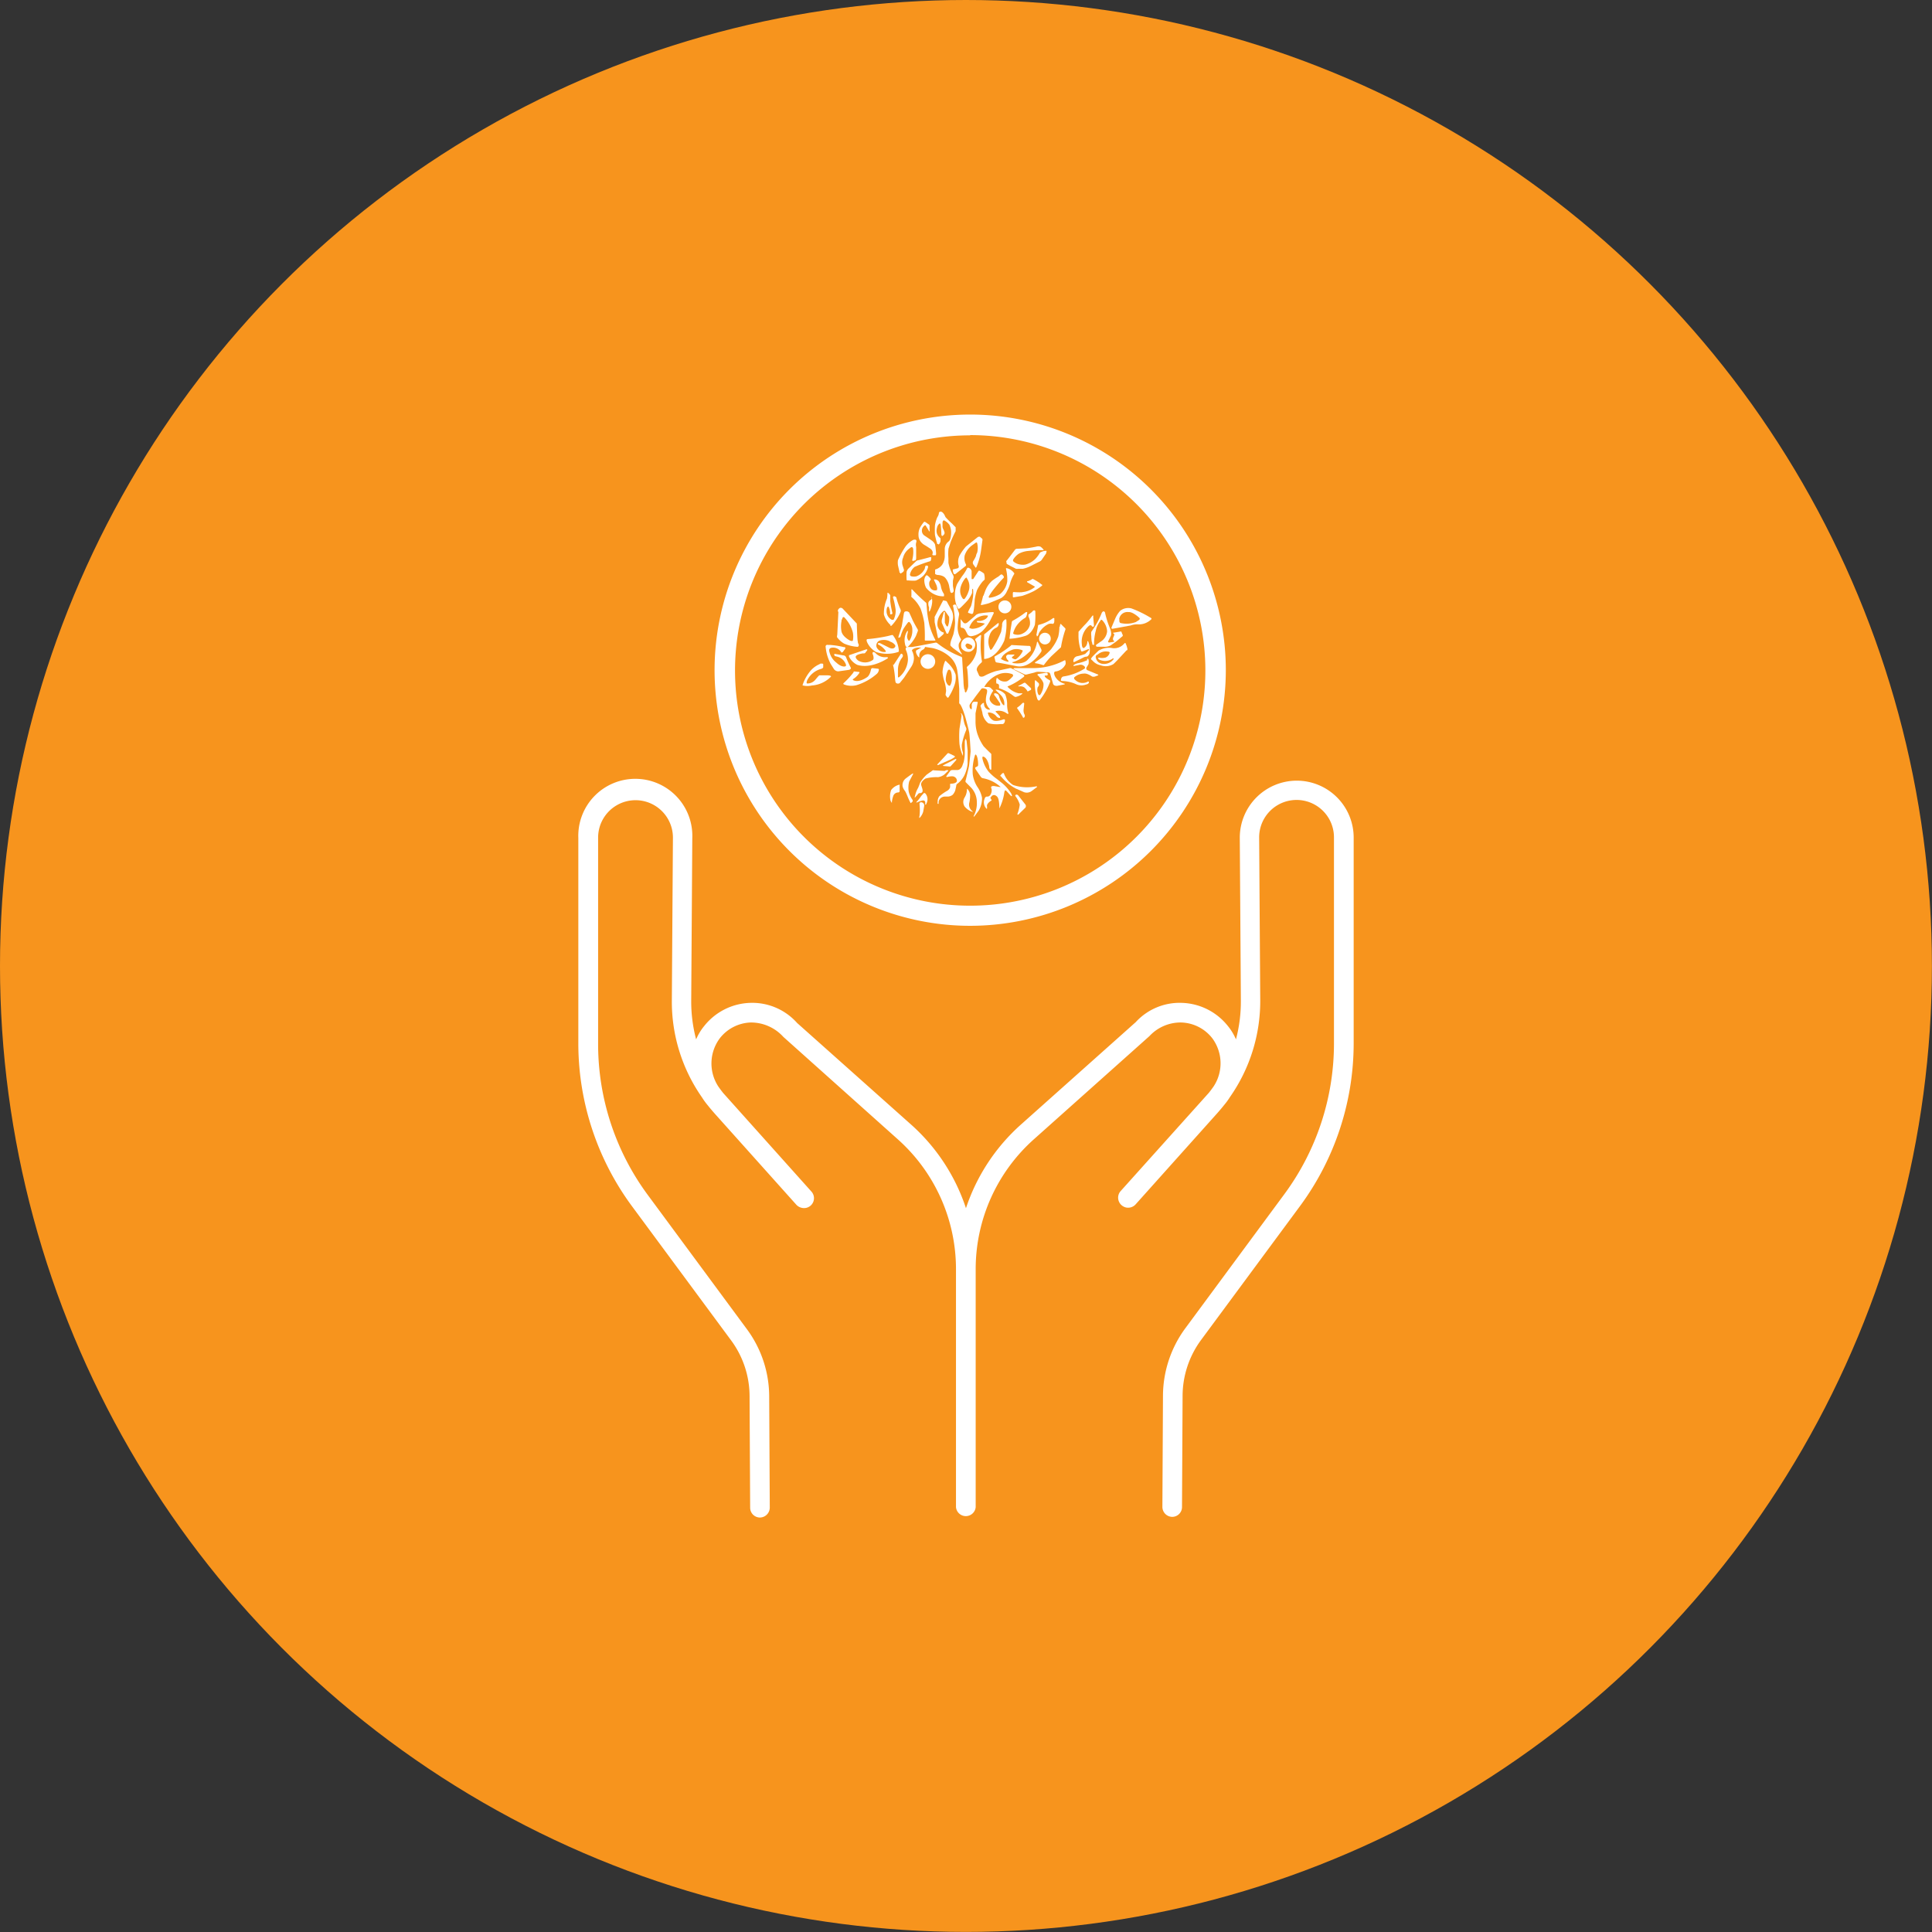 <?xml version="1.0" encoding="UTF-8"?> <svg xmlns="http://www.w3.org/2000/svg" id="Layer_1" data-name="Layer 1" viewBox="0 0 232.41 232.41"><rect x="0" y="0" width="232.41" height="232.41" fill="#333333" stroke="none"/><defs><style>.cls-1{fill:#f7941d;}.cls-2,.cls-3{fill:#fff;}.cls-3{fill-rule:evenodd;}</style></defs><circle class="cls-1" cx="116.2" cy="116.2" r="116.2"></circle><path class="cls-2" d="M108.3,68.92s0,.17.15,0c0,0,.39-.16.27-.45l-.16-.51a1.42,1.42,0,0,1,.08-.88,1.94,1.94,0,0,1,.69-1.05l.21-.16s.26-.2.31.19a3.68,3.68,0,0,1-.11,1.28s0,.16.08.14l.27-.07s.11,0,.12-.28l0-1.32a1.14,1.14,0,0,1,0-.54s.2-.47-.34-.33a2.79,2.79,0,0,0-1,.89,10.49,10.49,0,0,0-.85,1.56,2.13,2.13,0,0,0,0,.61l.18.79v.09Z"></path><path class="cls-2" d="M112.17,66.71s0,.1.13.09h.24s.06,0,.07-.18a8.48,8.48,0,0,0-.13-1.12l0,0a1.1,1.1,0,0,0-.3-.4h0c-.1-.1-1-.69-1-.69a.7.7,0,0,1-.28-.57.72.72,0,0,1,.2-.51l.11-.11s.09-.07.15,0l.34.56s.06.16.12.15a.39.39,0,0,0,0-.2l0-.53s0-.06-.14-.15l-.33-.23s-.17-.11-.23,0a4.64,4.64,0,0,0-.45.66,1.82,1.82,0,0,0-.18.89,1.29,1.29,0,0,0,.29.82,1.66,1.66,0,0,0,.35.32s.44.26.55.34.38.21.46.41a.43.43,0,0,1,0,.45l0,0Z"></path><path class="cls-2" d="M112.87,65.46s0,.08.09,0a.75.75,0,0,0,.18-.36l0-.21a.19.19,0,0,0-.05-.18,1.22,1.22,0,0,1-.37-.5,1.29,1.29,0,0,1-.06-.38,2.23,2.23,0,0,1,.11-.52A.8.8,0,0,1,113,63s.07-.07.11,0a.79.79,0,0,1,.06.23s.06.48.07,1c0,0,0,.31.15.23,0,0,.28-.18.23-.41a1.88,1.88,0,0,0-.14-.38h0a.72.72,0,0,1-.1-.46l0-.33s0-.3.2-.28a1.87,1.87,0,0,1,.63.53,2.32,2.32,0,0,1,.19.65,2.78,2.78,0,0,1-.09,1.06s-.09.24-.19.29a1.14,1.14,0,0,0-.47.92l0,.87a2,2,0,0,1-.3,1,1.54,1.54,0,0,1-.86.59v.54a.88.88,0,0,0,.25.11s.7,0,1,.39a2.17,2.17,0,0,1,.46,1.09l.12.55s.08.21.25.11a.27.27,0,0,0,.15-.22h0c0-.16-.09-.52-.09-.66v-.54s.06-.34.09-.42a.65.65,0,0,0-.08-.3,4.71,4.71,0,0,1-.55-1.45l0-.56A6,6,0,0,1,114.1,66l.26-.8a13.91,13.91,0,0,1,.6-1.31s0,0,0-.2v-.26l-.44-.45a10.68,10.68,0,0,1-.77-.76,1.41,1.41,0,0,1-.1-.21s-.24-.51-.54-.46a.21.21,0,0,0-.17.23,1.13,1.13,0,0,1-.18.43,3.86,3.86,0,0,0-.29,1,11,11,0,0,0,0,1.14s.17.79.26,1l0,.08Z"></path><path class="cls-2" d="M114.63,68.71s.05.32.17.36A.23.23,0,0,0,115,69l1.16-.91s.12-.06,0-.28a1.55,1.55,0,0,1-.11-1,2.47,2.47,0,0,1,.91-1.23l.44-.31s.11-.07.15.08a2.4,2.4,0,0,1,0,1.13,1.19,1.19,0,0,0-.15.42,3.57,3.57,0,0,1-.32.59.39.39,0,0,0,0,.4l.27.38s.05.09.13-.11a8.11,8.11,0,0,0,.53-1.91l.17-1.24a.24.24,0,0,0-.12-.28l-.18-.16a.34.34,0,0,0-.31.08l-1.37,1.09a6.67,6.67,0,0,0-.77,1.09,1.74,1.74,0,0,0-.12,1.18s.12.29-.13.36l-.54.13a.13.13,0,0,0,0,.17Z"></path><path class="cls-2" d="M109.06,69.74a7.39,7.39,0,0,1,0-.95.89.89,0,0,1,.27-.44l.85-.82a.42.42,0,0,1,.26-.13s1.16-.29,1.45-.38c0,0,.16,0,.14.07s0,.37-.14.42a16.18,16.18,0,0,0-1.86.68,1.58,1.58,0,0,0-.56.89.22.22,0,0,0,.17.25,1.39,1.39,0,0,0,.6,0,1.79,1.79,0,0,0,1-.91l.06-.27s0-.13.2-.11c0,0,.18,0,.14.2a2.46,2.46,0,0,1-.55,1,3.13,3.13,0,0,1-.87.58s-.13.08-1,0a.28.28,0,0,1-.13,0l0,0Z"></path><path class="cls-2" d="M111.36,69.31s.07-.17.18-.09a1.41,1.41,0,0,1,.41.41.1.1,0,0,1,0,.13.59.59,0,0,0-.17.44.87.87,0,0,0,.29.69.69.69,0,0,0,.63.1s.12-.16-.06-.62l-.25-.53s-.07-.14,0-.14a.71.71,0,0,1,.51.2,1.48,1.48,0,0,1,.29.66,2.25,2.25,0,0,0,.36.89.75.75,0,0,1,0,.28,2.44,2.44,0,0,1-1.24-.28,2.93,2.93,0,0,1-.91-.75h0a2.07,2.07,0,0,1-.21-1,3.07,3.07,0,0,1,.11-.35l0,0Z"></path><path class="cls-2" d="M112,71.89s0-.1.06-.09a1.91,1.91,0,0,1,.08.57,3.06,3.06,0,0,1-.32,1.2,0,0,0,0,1,0,0s-.05,0-.06-.07,0-.4,0-.44a1.09,1.09,0,0,1-.07-.61.61.61,0,0,1,.23-.26s.21-.12.17-.29v0Z"></path><path class="cls-3" d="M116.22,69.49l-.08.05a2.84,2.84,0,0,0-.55,1,1.58,1.58,0,0,0,.2,1.43c.12.16.24.08.24.08a2.81,2.81,0,0,0,.46-.85,1.75,1.75,0,0,0-.27-1.76Zm.37,3.83v0l.23-.43a8.46,8.46,0,0,0,.23-1.11,4,4,0,0,0,0-.92c-.1-.07-.11.1-.11.1l0,.36a3.5,3.5,0,0,1-.52.88c-.1.12-.84.91-1,1s-.15,0-.15,0a2.67,2.67,0,0,1-.23-.44,3.55,3.55,0,0,1-.17-1.31,3.25,3.25,0,0,1,.25-1.16c.14-.27.63-1,.63-1a4.68,4.68,0,0,0,.59-.93.17.17,0,0,1,.11-.07.5.5,0,0,1,.43.56v.53c0,.22,0,.28,0,.28s.19,0,.19,0,.61-.93.61-.93a.14.14,0,0,1,.15-.08,3.28,3.28,0,0,1,.54.34,1.93,1.93,0,0,1,.08.73l-.26.25a5.29,5.29,0,0,0-.65,1,6.14,6.14,0,0,0-.29,1.18c0,.23-.07.88-.07.88a4.58,4.58,0,0,1-.11.69.18.18,0,0,1-.21.13l-.36-.12c-.11,0,0-.22,0-.22v0Z"></path><path class="cls-2" d="M120.11,73a.76.76,0,0,1,.77-.77.77.77,0,0,1,.78.77.78.78,0,0,1-.78.78.77.77,0,0,1-.77-.78Z"></path><path class="cls-2" d="M125,76.82a.7.7,0,1,1,1.4,0,.7.7,0,1,1-1.4,0Z"></path><path class="cls-2" d="M110.74,79.58a.88.88,0,1,1,.88.88.89.89,0,0,1-.88-.88Z"></path><path class="cls-3" d="M116.16,77.74s.18.33.32.33.37.1.46-.2a.22.22,0,0,0-.14-.29s-.31-.21-.5-.16c0,0-.2.13-.15.27v0Zm-.49-.47a.94.94,0,0,1,.76-.59.87.87,0,0,1,.89.86.91.91,0,0,1-.66.86,1,1,0,0,1-1-.45,1.09,1.09,0,0,1,0-.64v0Z"></path><path class="cls-3" d="M116.59,75.52v0a1.07,1.07,0,0,0,.35.12,2.33,2.33,0,0,0,1.54-.62,4.36,4.36,0,0,0-.78-.13c-.16,0-.19-.11-.19-.11a.08.08,0,0,1,.1-.08l.31,0c.89-.16.93-.64.93-.64a1.52,1.52,0,0,0-.61,0,2.16,2.16,0,0,0-1.65,1.48Zm-1.07-1v0s.07,0,.07,0l.3.37c.24.24.53-.05.53-.05l.92-.79c.08-.15.46-.25.46-.25a14,14,0,0,1,1.58-.17c.25,0,.15.16.15.16l-.32.66a5.52,5.52,0,0,1-1,1.43,2.44,2.44,0,0,1-1.37.65.48.48,0,0,1-.48-.27l-.23-.45c-.18-.29-.38-.28-.38-.28a.18.18,0,0,1-.19-.12v-.82Z"></path><path class="cls-2" d="M121.08,67.65v.09s0,.07.08.12l.36.21.7.35a1.43,1.43,0,0,0,.28,0h.54a3.63,3.63,0,0,0,.84-.28l1.12-.56a.7.7,0,0,0,.35-.29h0l.49-.71a1.87,1.87,0,0,0,.06-.31,1,1,0,0,0-.47.06l-.23.09a.29.29,0,0,0-.15.15,3.41,3.41,0,0,1-.55.71,2.72,2.72,0,0,1-1.17.64,2,2,0,0,1-.93-.09,1.46,1.46,0,0,1-.5-.3s-.09-.09,0-.25a2.28,2.28,0,0,1,.67-.68,3,3,0,0,1,1.06-.32s1-.1,1.31-.1h.55s.13,0,0-.11a1.44,1.44,0,0,0-.33-.31.82.82,0,0,0-.51,0s-.88.18-1.22.2l-1.17.06s0,0-.12.06l-.56.74s-.47.63-.53.67a.07.07,0,0,0,0,.06v0Z"></path><path class="cls-2" d="M118.26,71.69s-.24,1-.27,1,0,.1.09.09.72-.15.92-.23l1.41-.59a1.8,1.8,0,0,0,.73-.86,3.82,3.82,0,0,0,.39-1,4.54,4.54,0,0,1,.44-1s.1-.11,0-.19a1.44,1.44,0,0,0-.88-.56s-.11-.07-.06.14a5.54,5.54,0,0,1,.14,1.45,2.46,2.46,0,0,1-.86,1.52,3.16,3.16,0,0,1-1.3.45.13.13,0,0,1-.07-.15,7.88,7.88,0,0,1,.7-1s.81-1,1.11-1.26c0,0,0,0,0-.17l-.17-.19s-.06-.08-.22,0l-.25.21a8.37,8.37,0,0,0-.76.51,3.17,3.17,0,0,0-.85,1.27l-.19.52v0Z"></path><path class="cls-2" d="M123.62,69.92a2.51,2.51,0,0,0,.52-.23s0-.11.2,0a5.79,5.79,0,0,1,1,.65s.1,0,0,.12a7.37,7.37,0,0,1-1,.66,10.22,10.22,0,0,1-1.37.56l-1.06.18s-.06,0-.07-.08l0-.44s0-.14.14-.12.89.06,1.06,0a2.77,2.77,0,0,0,1.42-.58.07.07,0,0,0,0-.09l-.89-.51a.11.11,0,0,1,0-.13l0,0Z"></path><path class="cls-2" d="M124.16,73.55l.19-.12s.17-.05.19.11a9.61,9.61,0,0,1-.05,1.62s-.34,1.11-1.17,1.34a7.58,7.58,0,0,1-1.87.34.22.22,0,0,1,0-.15l.1-.81.16-1a.25.25,0,0,1,.12-.21,11.69,11.69,0,0,0,1.53-1s.15-.1.21,0a1.28,1.28,0,0,1-.16.57.57.57,0,0,1-.2.15,3.36,3.36,0,0,0-1,1,3.3,3.3,0,0,0-.32.74s-.07.08.1.16a1.32,1.32,0,0,0,1.11-.12,1.55,1.55,0,0,0,.79-1,1.68,1.68,0,0,0-.17-1v-.24l.1-.06.38-.3Z"></path><path class="cls-2" d="M124.73,76.42s0,.17,0,.15.09,0,.18-.2a1.16,1.16,0,0,1,.26-.5,2.51,2.51,0,0,1,1-.82,1.06,1.06,0,0,1,.47,0s.18,0,.19-.34v-.34a.17.17,0,0,0-.17,0,4.76,4.76,0,0,1-1.71.8s-.08,0-.08.13l-.21,1.15Z"></path><path class="cls-3" d="M127.5,75.38s0-.24.07-.3.07,0,.12.06l.45.44a.22.22,0,0,1,0,.22,12.43,12.43,0,0,0-.51,2.06l-1.15,1.07a9.79,9.79,0,0,0-.92,1.09,1.3,1.3,0,0,1-.23-.06,4.31,4.31,0,0,0-.79-.18.08.08,0,0,1,0-.13s.83-.54,1-.69c0,0,.93-.82,1-1a5.24,5.24,0,0,0,.76-1.37,5.34,5.34,0,0,0,.14-1.14v0c0-.53,0-.05,0-.05Z"></path><path class="cls-3" d="M134.66,74.53s-.08.41.2.43a3.17,3.17,0,0,0,1.77-.13l.38-.24s.22-.15,0-.31c0,0-.74-.7-1.26-.65a1,1,0,0,0-1.12.85v0Zm-.94.92.46-1.09a3.43,3.43,0,0,1,.57-.88,1.56,1.56,0,0,1,1.36-.29,13.48,13.48,0,0,1,2.25,1.09c.22.1.15.2.15.2a2.13,2.13,0,0,1-1.58.63,2.22,2.22,0,0,0-.91.13l-1.35.25-.85.15c-.18,0-.1-.19-.1-.19Z"></path><path class="cls-2" d="M131.38,77.4s0,.16.13.17.1,0,.1-.15a5.94,5.94,0,0,1,.2-1.51,2.9,2.9,0,0,1,.57-1.25s.07-.23.26,0a2.07,2.07,0,0,1,.54,1.29,1.62,1.62,0,0,1-.78,1.24l-.54.38a.16.16,0,0,0,.1.23l.31,0,.53,0a1.53,1.53,0,0,0,.82-.17l.64-.45.74-.62s.15-.07,0-.3L134.9,76s0-.07-.27,0l-.68.11s-.11,0,0,.1.13,0,.05.31c0,0-.26.41,0,.57,0,0,.14.08-.08.13l-.41.06s-.31.06-.17-.2l.28-.57s.15-.2-.06-.85v0A10.54,10.54,0,0,1,133,74l-.07-.3a.2.2,0,0,0-.19-.16s-.09,0-.2.18A10.13,10.13,0,0,1,131.28,76a1.78,1.78,0,0,0,0,.53s0,.54.08.74l.06.17Z"></path><path class="cls-2" d="M131.5,74.12l.1,1.14a.14.14,0,0,1-.18.13l-.15-.15s-.12-.12-.35.11a2.52,2.52,0,0,0-.78,2.15s0,.46.23.46a.87.87,0,0,0,.43-.71s0-.21.1-.09a2.6,2.6,0,0,1,.16,1.45s-.12.34-.33.38a.9.9,0,0,0-.46.14l-1,.49s-.15.07-.15-.05a.59.59,0,0,1,.42-.62,6.74,6.74,0,0,0,1-.28l.47-.49s0-.14-.12-.08l-.54.21s-.25.12-.3,0a0,0,0,0,1,0,0,5.43,5.43,0,0,1-.31-2V76s.64-.73.83-.91a10.3,10.3,0,0,0,.82-1s.07-.1.14,0v.06Z"></path><path class="cls-3" d="M130.72,79.32s.16-.15.22,0a1.4,1.4,0,0,1,0,.58l-.22.36a.24.24,0,0,0,.11.37l1.24.51s.12.07,0,.11l-.34.13a.59.59,0,0,1-.36,0s-.6-.43-1-.35a1.73,1.73,0,0,0-1.13.44.2.2,0,0,0,.05.27,1.27,1.27,0,0,0,1.54.27s.16-.1.16.09c0,0,0,.18-.36.25a1.57,1.57,0,0,1-1.26-.08,4.46,4.46,0,0,0-1.6-.35s-.2,0-.14-.13c0,0,0-.38.33-.42a6.5,6.5,0,0,0,2.43-.89.18.18,0,0,0,.08-.3.62.62,0,0,0-.61-.2l-.65.13s-.2,0,0-.14a1.33,1.33,0,0,1,.52-.2,5,5,0,0,0,1.05-.35s0,0,0,0,.05-.06.05-.06Z"></path><path class="cls-3" d="M132,78.75s-.3.11-.15.48a.9.9,0,0,0,.73.62,1.42,1.42,0,0,0,1.36-.53s.09-.18-.07-.11a1.59,1.59,0,0,1-1.66.12s-.24-.19,0-.22a1.73,1.73,0,0,0,.75,0,.81.81,0,0,0,.53-.61s0-.11-.25-.12a1.48,1.48,0,0,0-1.16.33l-.07.07Zm-.73.44.07-.1c.13-.18.81-.82.81-.82a2.43,2.43,0,0,1,1.7-.3,1.57,1.57,0,0,0,1.36-.52c.15-.17.18-.09.18-.09a2.71,2.71,0,0,1,.21.6c.09.29-.09.28-.09.28l-.8.86c-.27.31-.76.78-.76.78a1.79,1.79,0,0,1-1.55.15,1.74,1.74,0,0,1-1-.59c-.23-.15-.13-.25-.13-.25Z"></path><path class="cls-2" d="M112.42,74.23l.86-1.67.13-.24a.09.09,0,0,1,.1-.09l.29.06s.09,0,.18.23l.5.92a1.69,1.69,0,0,1,.1,1.25,7.58,7.58,0,0,1-.49,1.43s0,.16-.22.09l-.57-1.28a1,1,0,0,1,0-.39l.23-.88s.06-.11.13,0v1.24a1.89,1.89,0,0,0,.22.42s.08.09.15,0a2.48,2.48,0,0,0,.14-1.13l-.46-.66a.16.16,0,0,0-.24,0,2,2,0,0,0-.7,1.69,1.12,1.12,0,0,0,.61.83s.15,0,.15.1a.34.34,0,0,1-.14.23l-.4.35s-.12.06-.16,0l-.39-1.86a2.83,2.83,0,0,1,0-.48l0,0Z"></path><path class="cls-2" d="M114.66,72.94a11.89,11.89,0,0,1,.23,2,7.52,7.52,0,0,1-.21,1.39l-.27.72s-.15.5-.06.63a3.75,3.75,0,0,0,.31.29l1,.74s.11.08,0-.14c0,0-.51-.67-.28-1.21l.24-.41-.06-.14a2.65,2.65,0,0,1-.36-1.3,9,9,0,0,1,.18-1.58.78.78,0,0,0-.09-.37l-.23-.67s-.07-.27-.36-.12a.14.14,0,0,0-.06.1l0,.06Z"></path><path class="cls-2" d="M108.1,76.57s-.08.14,0,.15l.2-.08s0,0,.06-.17a4.42,4.42,0,0,1,.31-.8,9.42,9.42,0,0,1,.56-.8s.12-.11.21,0a1.34,1.34,0,0,1,.31.91,2.2,2.2,0,0,1-.32,1.24s-.06.14-.16,0v0a.76.76,0,0,1-.14-.57l.09-.49s0-.15-.11,0a2,2,0,0,0-.24,1.51.62.62,0,0,0,.16.36s.08.06.16,0a4.84,4.84,0,0,0,1-1.34l.2-.53a.27.27,0,0,0,0-.25s-.58-1-.68-1.29l-.33-.73a.46.46,0,0,0-.57-.09.8.8,0,0,0-.1.33s-.2,1.27-.24,1.43l-.38,1.19,0,.13Z"></path><path class="cls-2" d="M107.09,75.23s.08.13.19,0a5.43,5.43,0,0,0,1.06-1.64.38.38,0,0,0,0-.25,9.32,9.32,0,0,1-.51-1.44s0-.06-.11-.12-.2-.08-.27,0a.2.2,0,0,0,0,.17,9.48,9.48,0,0,1,.29,1.38,2.32,2.32,0,0,1-.25,1.23s-.14,0-.21,0a1.17,1.17,0,0,1-.63-1.11s0-.35.14-.46a.07.07,0,0,1,.1,0,1.83,1.83,0,0,1,.19.76s-.05.17.07.15.25,0,.18-.24a12.32,12.32,0,0,1-.24-1.37V71.6s-.15-.24-.25-.27-.08,0-.09,0a2.82,2.82,0,0,1-.06.7,4.46,4.46,0,0,0-.36,1.89,2.76,2.76,0,0,0,.75,1.23l.06,0Z"></path><path class="cls-3" d="M107.05,77.15l-.16-.07a1.69,1.69,0,0,0-1.13,0,.65.65,0,0,0-.31.77,1,1,0,0,0,1,.58c.18,0,.08-.15.08-.15a2.35,2.35,0,0,0-.89-.75c-.06,0,0-.17,0-.17s.21,0,.21,0l1.19.59c.43.17.58-.06.58-.06a.23.23,0,0,0,.07-.27,1.15,1.15,0,0,0-.6-.43Zm.39-.7a3.57,3.57,0,0,1,.69,1.82s0,.16-.09.16a4.19,4.19,0,0,1-2.66,0,2.65,2.65,0,0,1-1.07-1.17s-.17-.37.06-.38a18.42,18.42,0,0,0,2.44-.37l.43-.11a.45.45,0,0,1,.17,0l0,0Z"></path><path class="cls-2" d="M109.64,71.06l0,.6a.19.19,0,0,0,0,.15,4.34,4.34,0,0,1,1.1,1.4,9.52,9.52,0,0,1,.45,1.73,19.17,19.17,0,0,1,.06,2,.09.09,0,0,0,.1.12l1.08,0s.16,0,.07-.11a8.45,8.45,0,0,1-.7-1.76,15.54,15.54,0,0,1-.27-1.57l-.08-1s0-.08-.1-.16a20.3,20.3,0,0,1-1.54-1.47s-.07-.12-.18-.09v0Z"></path><path class="cls-3" d="M114.1,82.44s.14.12.21,0a1.59,1.59,0,0,0,.19-.91s0-.77-.23-.95a.18.18,0,0,0-.24.06,2.7,2.7,0,0,0-.26,1.21,1.21,1.21,0,0,0,.29.58l0,0Zm-.35,1.17s0-.09,0-.09l.06-.4a4.39,4.39,0,0,0-.24-1.26,4.83,4.83,0,0,1-.19-1,4,4,0,0,1,.29-1.29c.06-.12.11-.06.11-.06l.24.24a3.44,3.44,0,0,1,.94,1.41,2.93,2.93,0,0,1-.12,1.2,7,7,0,0,1-.74,1.53.13.13,0,0,1-.17,0,2.23,2.23,0,0,0-.17-.25Z"></path><path class="cls-3" d="M101.23,74.57l0,.13a3.41,3.41,0,0,0,0,1.28c.17.67,1.05,1.09,1.05,1.09.28.09.31,0,.31,0a2.49,2.49,0,0,0,0-1,4.13,4.13,0,0,0-1-1.78.13.13,0,0,0-.22,0l-.12.29Zm-.43-1a.38.38,0,0,1,.17-.39s.11-.15.37,0l1.73,1.83s.05,2,.12,2.16a.59.59,0,0,0,.07.28s.14.25-.08.36a4.76,4.76,0,0,1-1.64-.39,2.87,2.87,0,0,1-.82-.73s-.07,0,0-.34c0,0,.13-2.63.13-2.7s0,0,0,0v-.07Z"></path><path class="cls-2" d="M101.11,78.43a.2.2,0,0,0,.28,0l.27-.37s.11-.17-.07-.22l-.1,0a9.57,9.57,0,0,0-1.69-.26h-.22a.2.2,0,0,0-.26.23,5.41,5.41,0,0,0,.61,2.06l.39.62a.65.65,0,0,0,.53.27l1.28-.18s.36-.09.18-.33a11.77,11.77,0,0,1-.52-1.15.36.36,0,0,0-.36-.26l-1-.18s-.18,0,0,.26c0,0,0,0,.27.07a1.46,1.46,0,0,1,1,.81s.21.35-.08.37c0,0-.39.11-1-.45a2.3,2.3,0,0,1-.84-1.29s-.17-.4.21-.5a1.13,1.13,0,0,1,1.1.38l.13.13Z"></path><path class="cls-2" d="M102.22,78.79h0l2-.68s.19,0,.08.14l-.2.26s0,.11-.31.09c0,0-1,.14-.84.5,0,0,0,.12.27.35a1.61,1.61,0,0,0,1.8-.08s.15-.12,0-.59c0,0-.13-.28,0-.32,0,0,.06-.1.29.09a1.54,1.54,0,0,0,1.32.5s.28,0,.16.14c0,0-1.94,1.33-3.66.79a2.14,2.14,0,0,1-1-1s0-.12,0-.17Z"></path><path class="cls-2" d="M98.66,79.84s.38-.06.37.07l0,.36s0,.12-.28.2a2.65,2.65,0,0,0-1.66,1.39s-.13.34,0,.36a1.24,1.24,0,0,0,1-.46l0,0c.44-.54.47-.52.47-.52l1,0s.45,0,.4.16a3.56,3.56,0,0,1-2.29,1.06,2.46,2.46,0,0,1-1.09,0s-.07,0,0-.15a5.12,5.12,0,0,1,.82-1.49,3,3,0,0,1,1.18-.92Z"></path><path class="cls-2" d="M102.67,80.89a10.28,10.28,0,0,1-1.19,1.29s-.11.09.06.16a2.54,2.54,0,0,0,1.47.09,6.64,6.64,0,0,0,2.5-1.4.77.77,0,0,0,.21-.44s.06-.14-.15-.15l-.63-.07s-.09,0-.16.14c0,0-.12.79-.55,1,0,0-.93.66-1.59.31,0,0-.15-.07.06-.18a2.31,2.31,0,0,0,.67-.69s.08-.12-.07-.12l-.53-.06a.16.16,0,0,0-.1.07Z"></path><path class="cls-2" d="M118.37,76.33,120,75s.13-.1.14,0a.49.49,0,0,1-.26.49,1.45,1.45,0,0,0-.83.92,2.1,2.1,0,0,0,.06,1.69s0,.14.2,0a11.67,11.67,0,0,0,1.12-2.1s.12-.68.12-.77a.72.72,0,0,1,.42-.73.09.09,0,0,1,.09.09,7.36,7.36,0,0,1-.25,2.47s-.85,2.13-2.42,2.21c0,0,0,0,0-.16v0c0-.24,0-2.78,0-2.78Z"></path><path class="cls-3" d="M120.34,79.21l.1.07a2.23,2.23,0,0,0,.87.33c0-.07,0-.13,0-.13a.75.75,0,0,1-.26-.38c-.09-.27.22-.36.22-.36h.67c.15,0,.07.08.07.08l-.23.19c-.13.11,0,.16,0,.16.27.19.43.13.43.13a2.39,2.39,0,0,0,.78-.9c.08-.13,0-.17,0-.17a1.78,1.78,0,0,0-1.13-.1c-1.32.49-1.39,1.08-1.39,1.08Zm-.6-.29a12.45,12.45,0,0,0,1.88-1.27s0-.08.17-.05l1.93.1s.26-.07.27.26,0,.32,0,.32l-.41.36a4.38,4.38,0,0,1-1.71,1s-.23,0,0,.12c0,0,1.23.25,1.78-.42a3.9,3.9,0,0,0,1.08-2s0-.17.1-.13l.42.88a.32.32,0,0,1,0,.31s-1.3,2.1-3,1.73c0,0-1.9-.39-2.33-.43a.24.24,0,0,1-.2-.22l-.08-.36s-.06-.18.1-.18Z"></path><path class="cls-2" d="M122,80.52l1.28.62a.61.61,0,0,0,.21,0l.93-.23a1.23,1.23,0,0,1,.54-.1l1.18.08s.16,0,.22.26l.29,1s0,.39.53.35l.88-.17s.09-.09-.06-.1a1.8,1.8,0,0,1-1.09-.87s-.23-.44,0-.58a1.54,1.54,0,0,0,1.25-.83s.08-.11,0-.47c0,0,0-.12-.19,0a8.12,8.12,0,0,1-3.52.89h-2.39s-.15,0-.15.17v0Z"></path><path class="cls-2" d="M124.76,81.15s.79.73.77,1.17a2.16,2.16,0,0,1-.36,1.21s-.11.22-.27,0a1.28,1.28,0,0,1-.08-.84l.13-.18a.35.35,0,0,0,0-.33l-.37-.34s-.08,0-.08,0a5.69,5.69,0,0,0,.28,2.23s.1.29.28.17A8.13,8.13,0,0,0,126.33,82s0-.11,0-.13-.57-.29-.64-.5c0,0-.07-.1.07-.11h.14s.13,0,.14-.12a.18.18,0,0,0-.21-.21l-1,.16a0,0,0,0,0,0,.06Z"></path><path class="cls-2" d="M122.54,82.48s-.11.1.06.09a.91.91,0,0,1,.6.11,1.78,1.78,0,0,1,.39.45s0,.1.13,0L124,83a.19.19,0,0,0,0-.23l-.65-.61a.17.17,0,0,0-.19,0l-.53.29Z"></path><path class="cls-2" d="M123,84.57a3.2,3.2,0,0,1-.6.53s-.11.06,0,.16a9.8,9.8,0,0,1,.64,1s0,.12.14.07a.3.3,0,0,0,.07-.36,1.11,1.11,0,0,1-.12-.6l.07-.65s.06-.24-.16-.16l0,0Z"></path><path class="cls-3" d="M107.49,80l.86-1.32a.11.11,0,0,1,.17,0s.21.16,0,.43a2.39,2.39,0,0,0-.5,1.43l0,.87s0,.18.2,0a3,3,0,0,0,1-2,2.74,2.74,0,0,0-.24-1.21s-.15-.33.21-.37l.51,0,.61-.1,2.21-.42a.25.25,0,0,1,.23.06,11.15,11.15,0,0,0,2.94,1.66.6.6,0,0,1,.06.31l.15,2.57a6.85,6.85,0,0,0,.09,1s.08,0,.07.26a.2.2,0,0,0,.13.14,1.78,1.78,0,0,0,.28-.76s0-1.17-.12-2.11a.2.2,0,0,1,0-.25,3.38,3.38,0,0,0,1.11-1.74s.16-1.08-.1-1.37a.2.2,0,0,1,0-.25l.49-.38s.14-.12.18,0a11.79,11.79,0,0,0,.06,2.93s.07.2,0,.29-.72.58-.57,1l.26.59s.11.25.57.08a7.56,7.56,0,0,1,1.46-.61l1.66-.36a.36.36,0,0,1,.26.06l1.35.71s.15.08.14.2a.49.49,0,0,1-.17.16,7.81,7.81,0,0,1-1.66,1s-.26.07-.16.14a2.48,2.48,0,0,0,1.31.76h.39s.13,0,0,.1a1.84,1.84,0,0,1-.76.34s-.1,0-.26-.13a5.67,5.67,0,0,0-1.73-.92l0-.34s0-.2-.32-.23a1.67,1.67,0,0,1,0-.52s0-.21.16-.1a1.07,1.07,0,0,0,.94.38s.28.07.84-.58c0,0,.16-.12,0-.29a2.27,2.27,0,0,0-1.66,0,3.52,3.52,0,0,0-1.74,1.53l.42,0a.59.59,0,0,1,.34.1l.28.28a.08.08,0,0,1,0,.13s-.53.73-.36,1.09a1.12,1.12,0,0,0,1.22.64.47.47,0,0,0,0-.28l-.57-.84s-.21-.17-.13-.33c0,0,.15-.12.47.11a.67.67,0,0,1,.13.3s.23.82.55,1c0,0,0,0,.06,0h0a1.53,1.53,0,0,0-.41-1.22l-.61-.59s-.07-.07.07-.07a1.71,1.71,0,0,1,1.06.57,3.08,3.08,0,0,1,.23,1.31,3.88,3.88,0,0,0,.13.88s.08.1,0,.14-.09,0-.3-.13a1.56,1.56,0,0,0-1.21-.18s0,0,0,.07l.31.31.19.23s.09.16,0,.21a.55.55,0,0,1-.38-.17,1.22,1.22,0,0,0-1-.49s-.1,0,0,.24a1.32,1.32,0,0,0,.59.71s.34.21,1.25-.13c0,0,.15,0,.16.06s0,.43-.26.51h-.28a4.31,4.31,0,0,1-1.45-.09,1.91,1.91,0,0,1-.73-1.31l-.19-.69a.14.14,0,0,1,0-.17s.18-.27.33-.28a0,0,0,0,1,.06,0,.88.88,0,0,0,.09.47.64.64,0,0,0,.59.34s.07,0,0-.11a1.51,1.51,0,0,1-.46-1,3.27,3.27,0,0,1,.1-.76s.13-.45,0-.56a.85.85,0,0,0-.53-.14.35.35,0,0,0-.15.12l-.6.79-.64.88s-.19.21-.13.4c0,0,0,.2.1.25s.09.19.16,0l0-.52s.09-.31.27-.3h.35s.11,0,.09.12l-.26,1.27s0,.41,0,.94a4.81,4.81,0,0,0,.21,1.47,6,6,0,0,0,.77,1.56s.66.69.82.81l.1.12v1.84s0,.09-.16,0a.54.54,0,0,1-.09-.32s-.14-.9-.59-1.16c0,0-.17-.12-.23,0,0,0,0,0,0,.18a3.93,3.93,0,0,0,.73,1.56,6.22,6.22,0,0,0,1,.89l.73.58a5.51,5.51,0,0,1,1,1.17,1.22,1.22,0,0,1,.1.28s0,.1-.14,0l-.48-.53s-.16-.18-.23-.1a.86.86,0,0,0-.09.34,6.38,6.38,0,0,1-.58,1.81s0,.06,0-.1c0,0,0-1-.24-1.28,0,0-.31-.41-.66-.13l-.13.16s-.09,0,0,.18l.06.1a.08.08,0,0,1,0,.13s-.62.35-.51.72l0,.18s0,.15-.08.06a1.08,1.08,0,0,1-.22-1.17s.06-.3.31-.27a.44.44,0,0,0,.37-.19,1,1,0,0,0,.16-.75s-.16-.26.08-.32a.76.76,0,0,1,.3,0l.64.11s.12,0,0-.07a4.31,4.31,0,0,0-2.09-1,.45.45,0,0,1-.24-.18l-.58-.85s-.17-.23,0-.3c0,0,.26-.08.27-.22s0-1-.26-1.28c0,0,0-.07-.11.06a6.08,6.08,0,0,0-.27,2.32,3.64,3.64,0,0,0,.61,1.58,3.4,3.4,0,0,1,.5,1.21,2.88,2.88,0,0,1-.41,1.58l-.51.68s-.15.08-.06-.09a3.2,3.2,0,0,0,.36-1.63,2.58,2.58,0,0,0-.66-1.71l-.67-.68s-.08-.07,0-.29c0,0,.33-1.34.39-1.66,0,0,.18-1.53.19-1.78,0,0-.1-1.79-.16-2.2v0c-.06-.39-.43-1.73-.43-1.74s-.46-1.64-.78-1.81a2.17,2.17,0,0,1,0-.24l0-1.53s-.11-1.46-.21-2a2.85,2.85,0,0,0-.81-1.74,4.67,4.67,0,0,0-2.19-1.15l-.9-.14a.53.53,0,0,1-.23.32.77.77,0,0,0-.46.78s0,.16,0,.17a.48.48,0,0,1-.2-.18s-.3-.43-.17-.67l.6-.34s.15,0-.08,0c0,0-.68-.06-1,.27a.12.12,0,0,0,0,.17,2.06,2.06,0,0,1,.2.85c0,.41,0,0,0,0a2,2,0,0,1-.36,1.08l-.83,1.26-.5.62a.36.36,0,0,1-.46,0s-.07,0-.11-.4a12.22,12.22,0,0,0-.18-1.46,1,1,0,0,1-.06-.4l0,0Z"></path><path class="cls-2" d="M120.41,93.39a5.77,5.77,0,0,0,1.79,1.47l1,.44a1,1,0,0,0,.84-.1l.69-.51s.11-.11-.12-.09a5.28,5.28,0,0,1-2.74-.17,2.79,2.79,0,0,1-1.11-1.4s0-.08-.19,0l-.23.25a.08.08,0,0,0,0,.08l0,0Z"></path><path class="cls-2" d="M122.1,95.71a3,3,0,0,1,.57,1.07,4.45,4.45,0,0,1-.23,1s-.1.2,0,.23a.43.43,0,0,0,.19-.15l.72-.7a.33.33,0,0,0,0-.38l-.89-1.13s-.2-.14-.31,0a0,0,0,0,0,0,.07l0,0Z"></path><path class="cls-2" d="M116.4,94.93s-.09-.09-.08,0a1.94,1.94,0,0,1-.28,1,1,1,0,0,0,0,1.09,2,2,0,0,0,.94.64s.1,0,0-.07a1,1,0,0,1-.4-.93,4.08,4.08,0,0,0,.12-.95,1.13,1.13,0,0,0-.28-.75l-.08-.08Z"></path><path class="cls-2" d="M112.77,96.55s0,.12.07.15.07,0,.07-.17a.7.7,0,0,1,.3-.56.84.84,0,0,1,.48-.15l.39,0a1,1,0,0,0,.53-.22,1.53,1.53,0,0,0,.3-.51l.12-.55a.32.32,0,0,1,.18-.29,3,3,0,0,0,.81-1,4.27,4.27,0,0,0,.38-1.4s0-1.25,0-1.57l-.13-1.2a.23.23,0,0,1-.06-.15s0-.1-.07,0a.68.68,0,0,0-.08.26l0,1.52a5.25,5.25,0,0,1-.13.94l-.16.45s-.18.53-.61.53l-.55,0s-.24,0-.31.12l-.44.6s-.1.14.09.12c0,0,.66-.19.89,0a.51.51,0,0,1,.27.48s0,.31-.73.33c0,0-.1,0-.09.08a2.66,2.66,0,0,1,0,.35.76.76,0,0,1-.35.42,6.27,6.27,0,0,0-.93.64,1.07,1.07,0,0,0-.21.72v.07Z"></path><path class="cls-2" d="M114.37,92.16l.63-.7s.14-.17-.07-.15l-1.2.61-.26.14s-.09,0,0,.08l.7.06a.36.36,0,0,0,.16,0v0Z"></path><path class="cls-2" d="M112.92,92l1.36-.6a3,3,0,0,0,.58-.34s.07-.05-.08-.14l-.62-.3a.17.17,0,0,0-.22.06l-1.13,1.22s-.14.11,0,.13l.07,0Z"></path><path class="cls-2" d="M113.82,92.65H114s.11,0,.06.08l-.47.45a1.58,1.58,0,0,1-.75.31,5,5,0,0,0-1.52.17s-.64.41-.5.8l.09.29s.17.43,0,.57a.32.32,0,0,1-.28.08s-.13,0-.24.18l-.32.36s-.08,0,0-.17a3.1,3.1,0,0,1,.38-1s.21-.51.23-.61a4.4,4.4,0,0,1,.83-1l.69-.49a.2.2,0,0,1,.17,0l1.26.07Z"></path><path class="cls-2" d="M111.31,95.44a1.08,1.08,0,0,1,.15,1.19l-.06.15s-.11.08-.1-.07c0,0,.09-.44-.28-.42a2.78,2.78,0,0,0-.72.25s-.15,0,0-.12a5.46,5.46,0,0,0,.52-.67l.3-.33a.09.09,0,0,1,.13,0l0,0Z"></path><path class="cls-2" d="M109.51,96.55s0,.12.13,0l.15-.14a.28.28,0,0,0-.05-.24,2.65,2.65,0,0,1-.42-.91,3,3,0,0,1,.05-1.25l.46-.87s.06-.14-.06-.08h0c-.13.07-.82.59-.82.59a1,1,0,0,0-.36,1,1.52,1.52,0,0,0,.29.52,4.88,4.88,0,0,1,.25.53l.14.34.18.39.06.1Z"></path><path class="cls-2" d="M108.22,94.48v.7s0,.16-.23.15a.63.63,0,0,0-.55.47,2.9,2.9,0,0,0-.15.67s0,.08,0,.11a.78.78,0,0,1-.18-.34,2.3,2.3,0,0,1,.09-1.2,1.72,1.72,0,0,1,.92-.63s.12,0,.13,0v0Z"></path><path class="cls-2" d="M115.59,85.91s0-.2.14,0a1.73,1.73,0,0,1,.13.32,4.57,4.57,0,0,0,.22,1l.13.3a.39.39,0,0,1,0,.34,8.28,8.28,0,0,0-.5,1.67,2.23,2.23,0,0,0,.13,1s0,.25,0,.33,0,.07-.09-.13a4.74,4.74,0,0,1-.33-1.24,12.6,12.6,0,0,1,0-1.82l.24-1.51,0-.26Z"></path><path class="cls-2" d="M110.61,96.71a6.12,6.12,0,0,1,0,1.46s-.06.18,0,.23a1.7,1.7,0,0,0,.45-.78l.12-.69a.4.4,0,0,0-.13-.33s-.26-.21-.43,0v.11Z"></path><path class="cls-2" d="M116.71,111.37a30.75,30.75,0,1,1,30.75-30.75A30.78,30.78,0,0,1,116.71,111.37Zm0-59A28.29,28.29,0,1,0,145,80.62,28.32,28.32,0,0,0,116.71,52.34Z"></path><path class="cls-2" d="M156,93.91a6.86,6.86,0,0,0-6.86,6.9l.13,19.55a17.8,17.8,0,0,1-.59,4.67,6.68,6.68,0,0,0-1-1.64,7.34,7.34,0,0,0-5.52-2.75,7.16,7.16,0,0,0-5.54,2.32L122.8,135.29a23.31,23.31,0,0,0-6.6,10.05,23.2,23.2,0,0,0-6.59-10.05L95.89,123.06a7.22,7.22,0,0,0-5.63-2.42,7.34,7.34,0,0,0-5.52,2.75,6.68,6.68,0,0,0-1,1.64,17.8,17.8,0,0,1-.59-4.67l.13-19.55a6.86,6.86,0,1,0-13.71,0v24.87A33,33,0,0,0,76,145.07l12,16.24A11.33,11.33,0,0,1,90.17,168l.07,13.37a1.18,1.18,0,0,0,1.18,1.18h0a1.2,1.2,0,0,0,1.18-1.19L92.53,168a13.66,13.66,0,0,0-2.64-8.05l-12-16.25a30.55,30.55,0,0,1-5.94-18V100.76a4.49,4.49,0,1,1,9,0l-.13,19.55A20.06,20.06,0,0,0,84.44,132a8.39,8.39,0,0,0,.73,1c.25.32.52.63.79.94l9.85,11a1.27,1.27,0,0,0,1.17.36,1.19,1.19,0,0,0,.64-1.95L87,131.49l0,0c-.21-.26-.4-.52-.59-.79a5.06,5.06,0,0,1,.18-5.8A4.92,4.92,0,0,1,90.32,123a5.25,5.25,0,0,1,3.91,1.73L108,137.05a20.93,20.93,0,0,1,7,15.6V181.3a1.19,1.19,0,0,0,2.37,0V152.65a20.93,20.93,0,0,1,7-15.6l13.9-12.41a5.12,5.12,0,0,1,3.81-1.64,4.92,4.92,0,0,1,3.74,1.88,5.06,5.06,0,0,1,.18,5.8c-.19.27-.38.53-.59.79l0,0L134.79,143.3a1.19,1.19,0,0,0-.22,1.16,1.23,1.23,0,0,0,.91.8,1.21,1.21,0,0,0,1.12-.37l9.85-11c.27-.31.54-.62.79-.94a8.3,8.3,0,0,0,.73-1,20.11,20.11,0,0,0,3.63-11.67l-.13-19.55a4.49,4.49,0,1,1,9,0v24.87a30.54,30.54,0,0,1-5.93,18l-12,16.25a13.79,13.79,0,0,0-2.64,8.05l-.07,13.38a1.2,1.2,0,0,0,1.18,1.19h0a1.18,1.18,0,0,0,1.18-1.18l.07-13.37a11.39,11.39,0,0,1,2.18-6.67l12-16.24a33,33,0,0,0,6.4-19.44V100.76A6.85,6.85,0,0,0,156,93.91Z"></path></svg> 